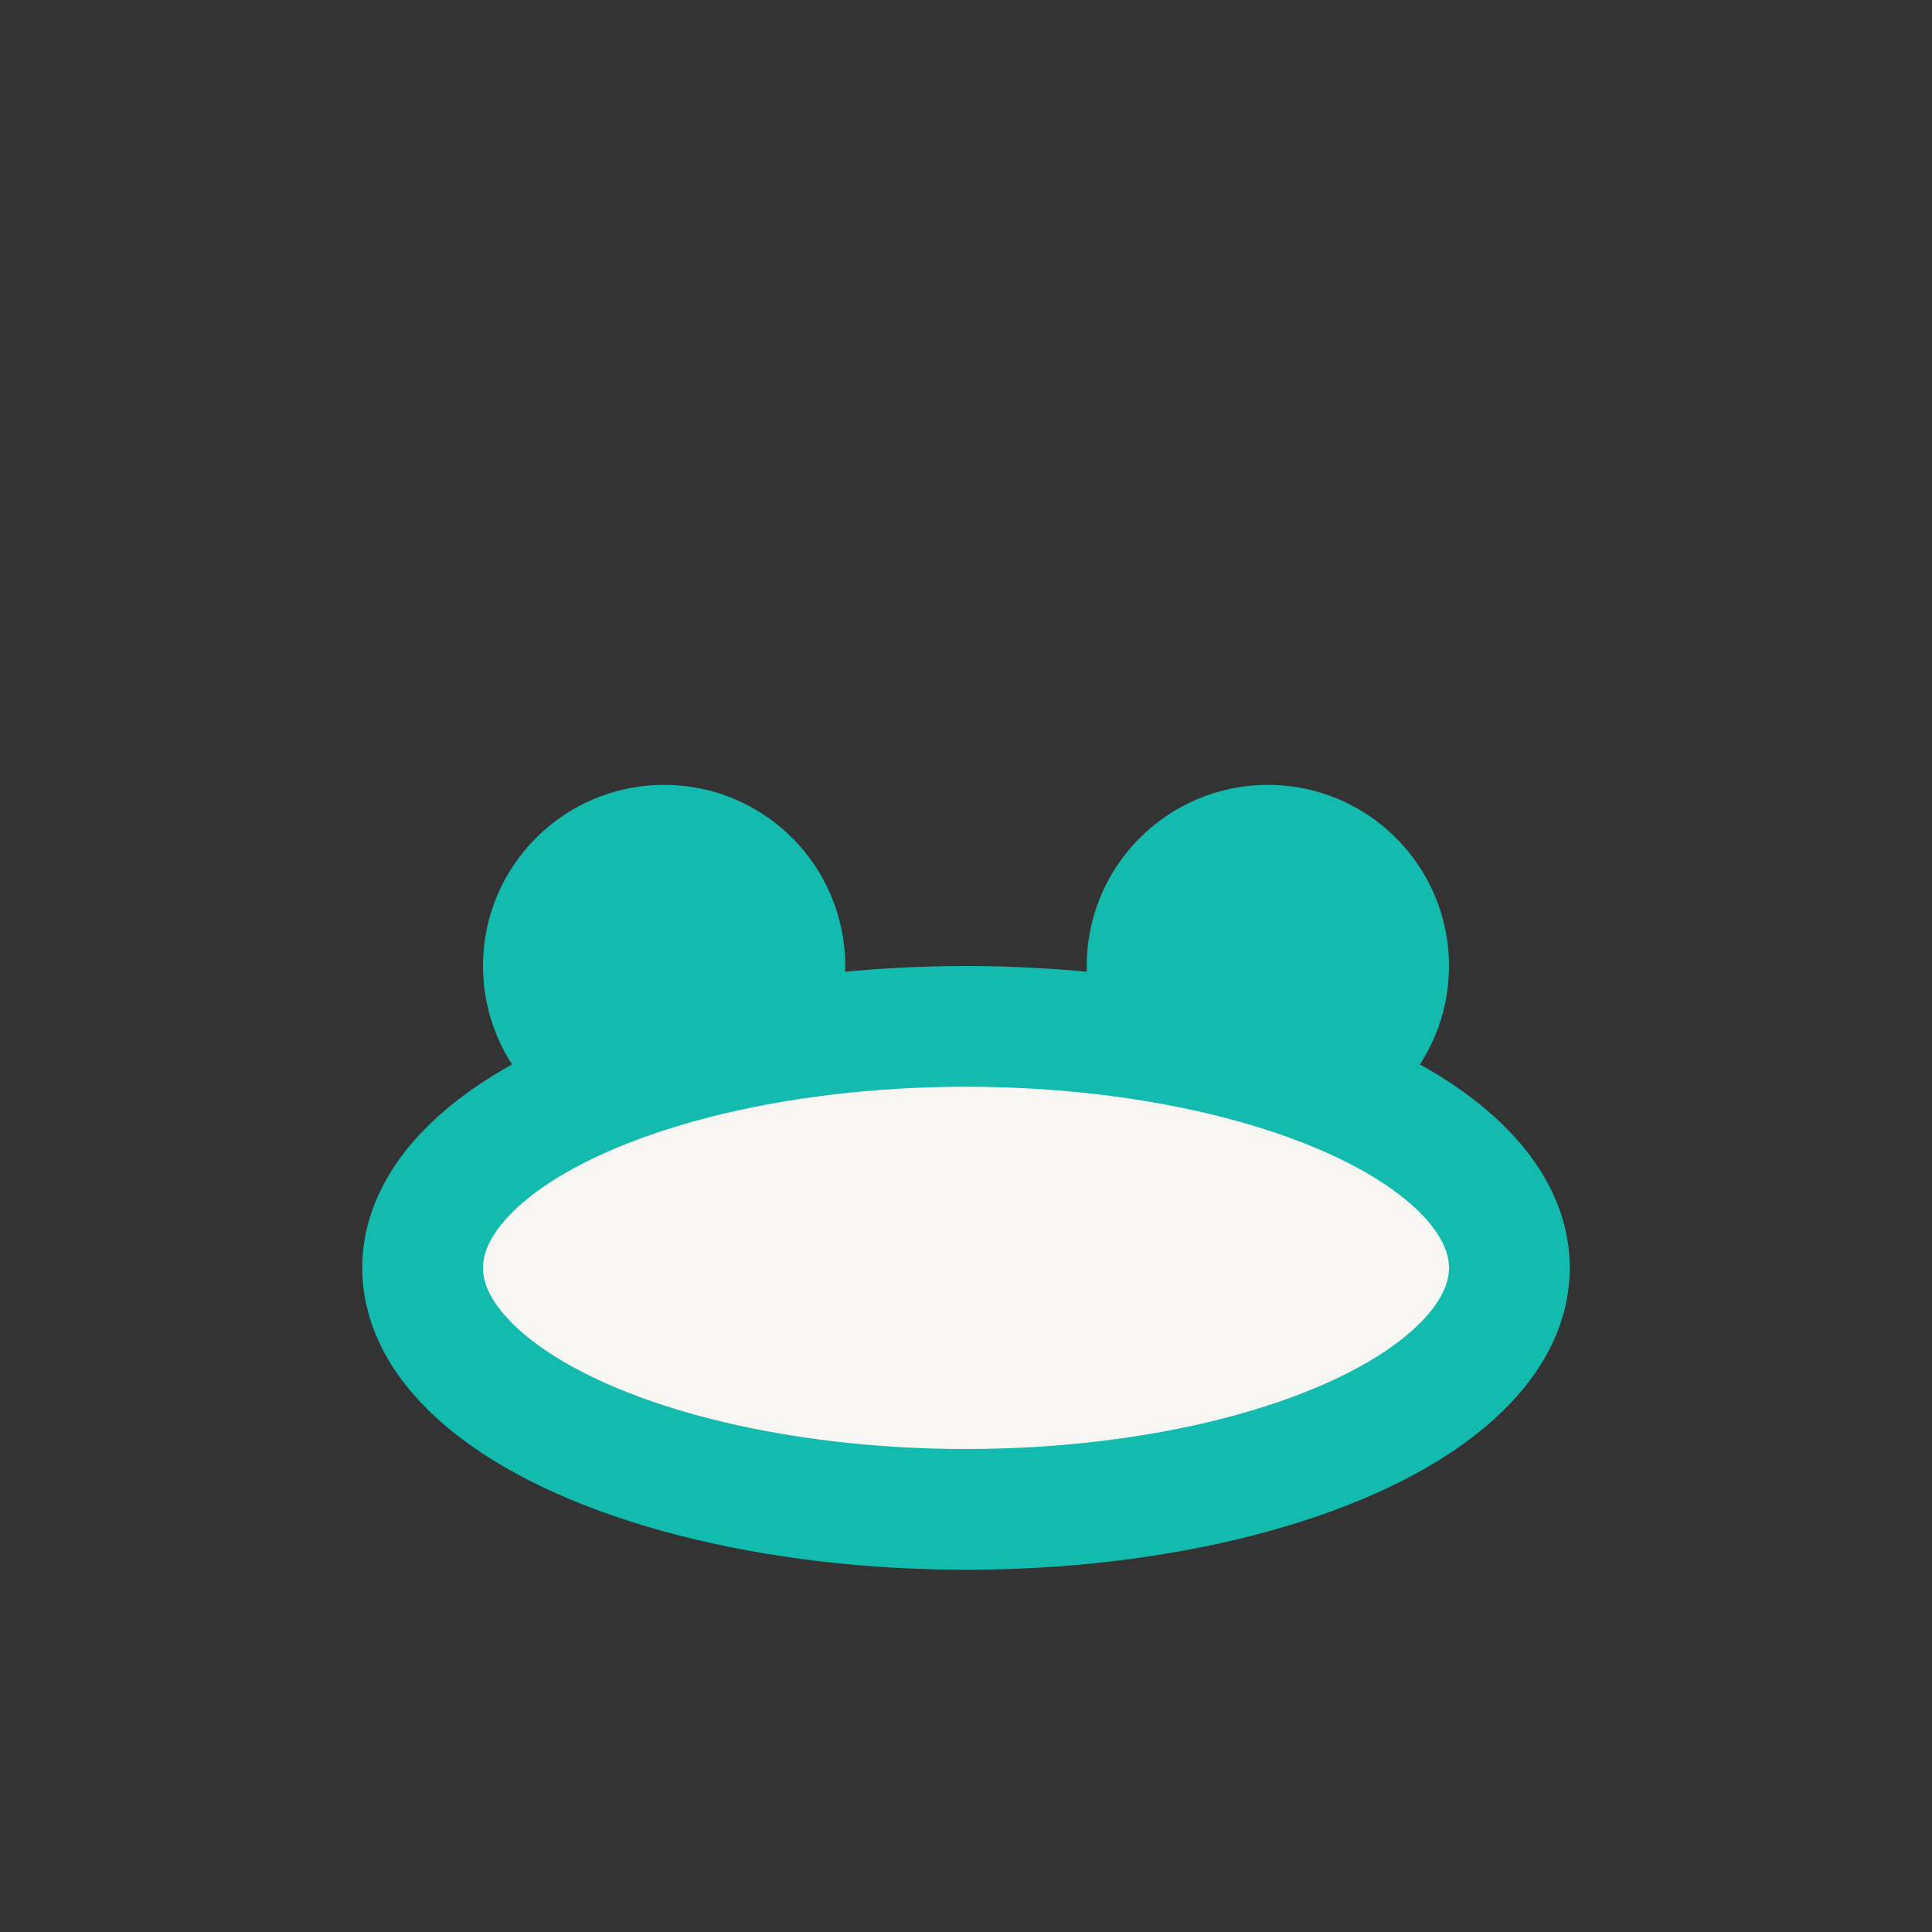 <?xml version="1.0" encoding="UTF-8"?>
<svg xmlns="http://www.w3.org/2000/svg" width="32" height="32" viewBox="0 0 32 32"><rect x="0" y="0" width="32" height="32" fill="#333333" stroke="none"/><circle cx="11" cy="16" r="3" fill="#13BBAF"/><circle cx="21" cy="16" r="3" fill="#13BBAF"/><ellipse cx="16" cy="21" rx="9" ry="4" fill="#F8F6F3" stroke="#13BBAF" stroke-width="2"/></svg>